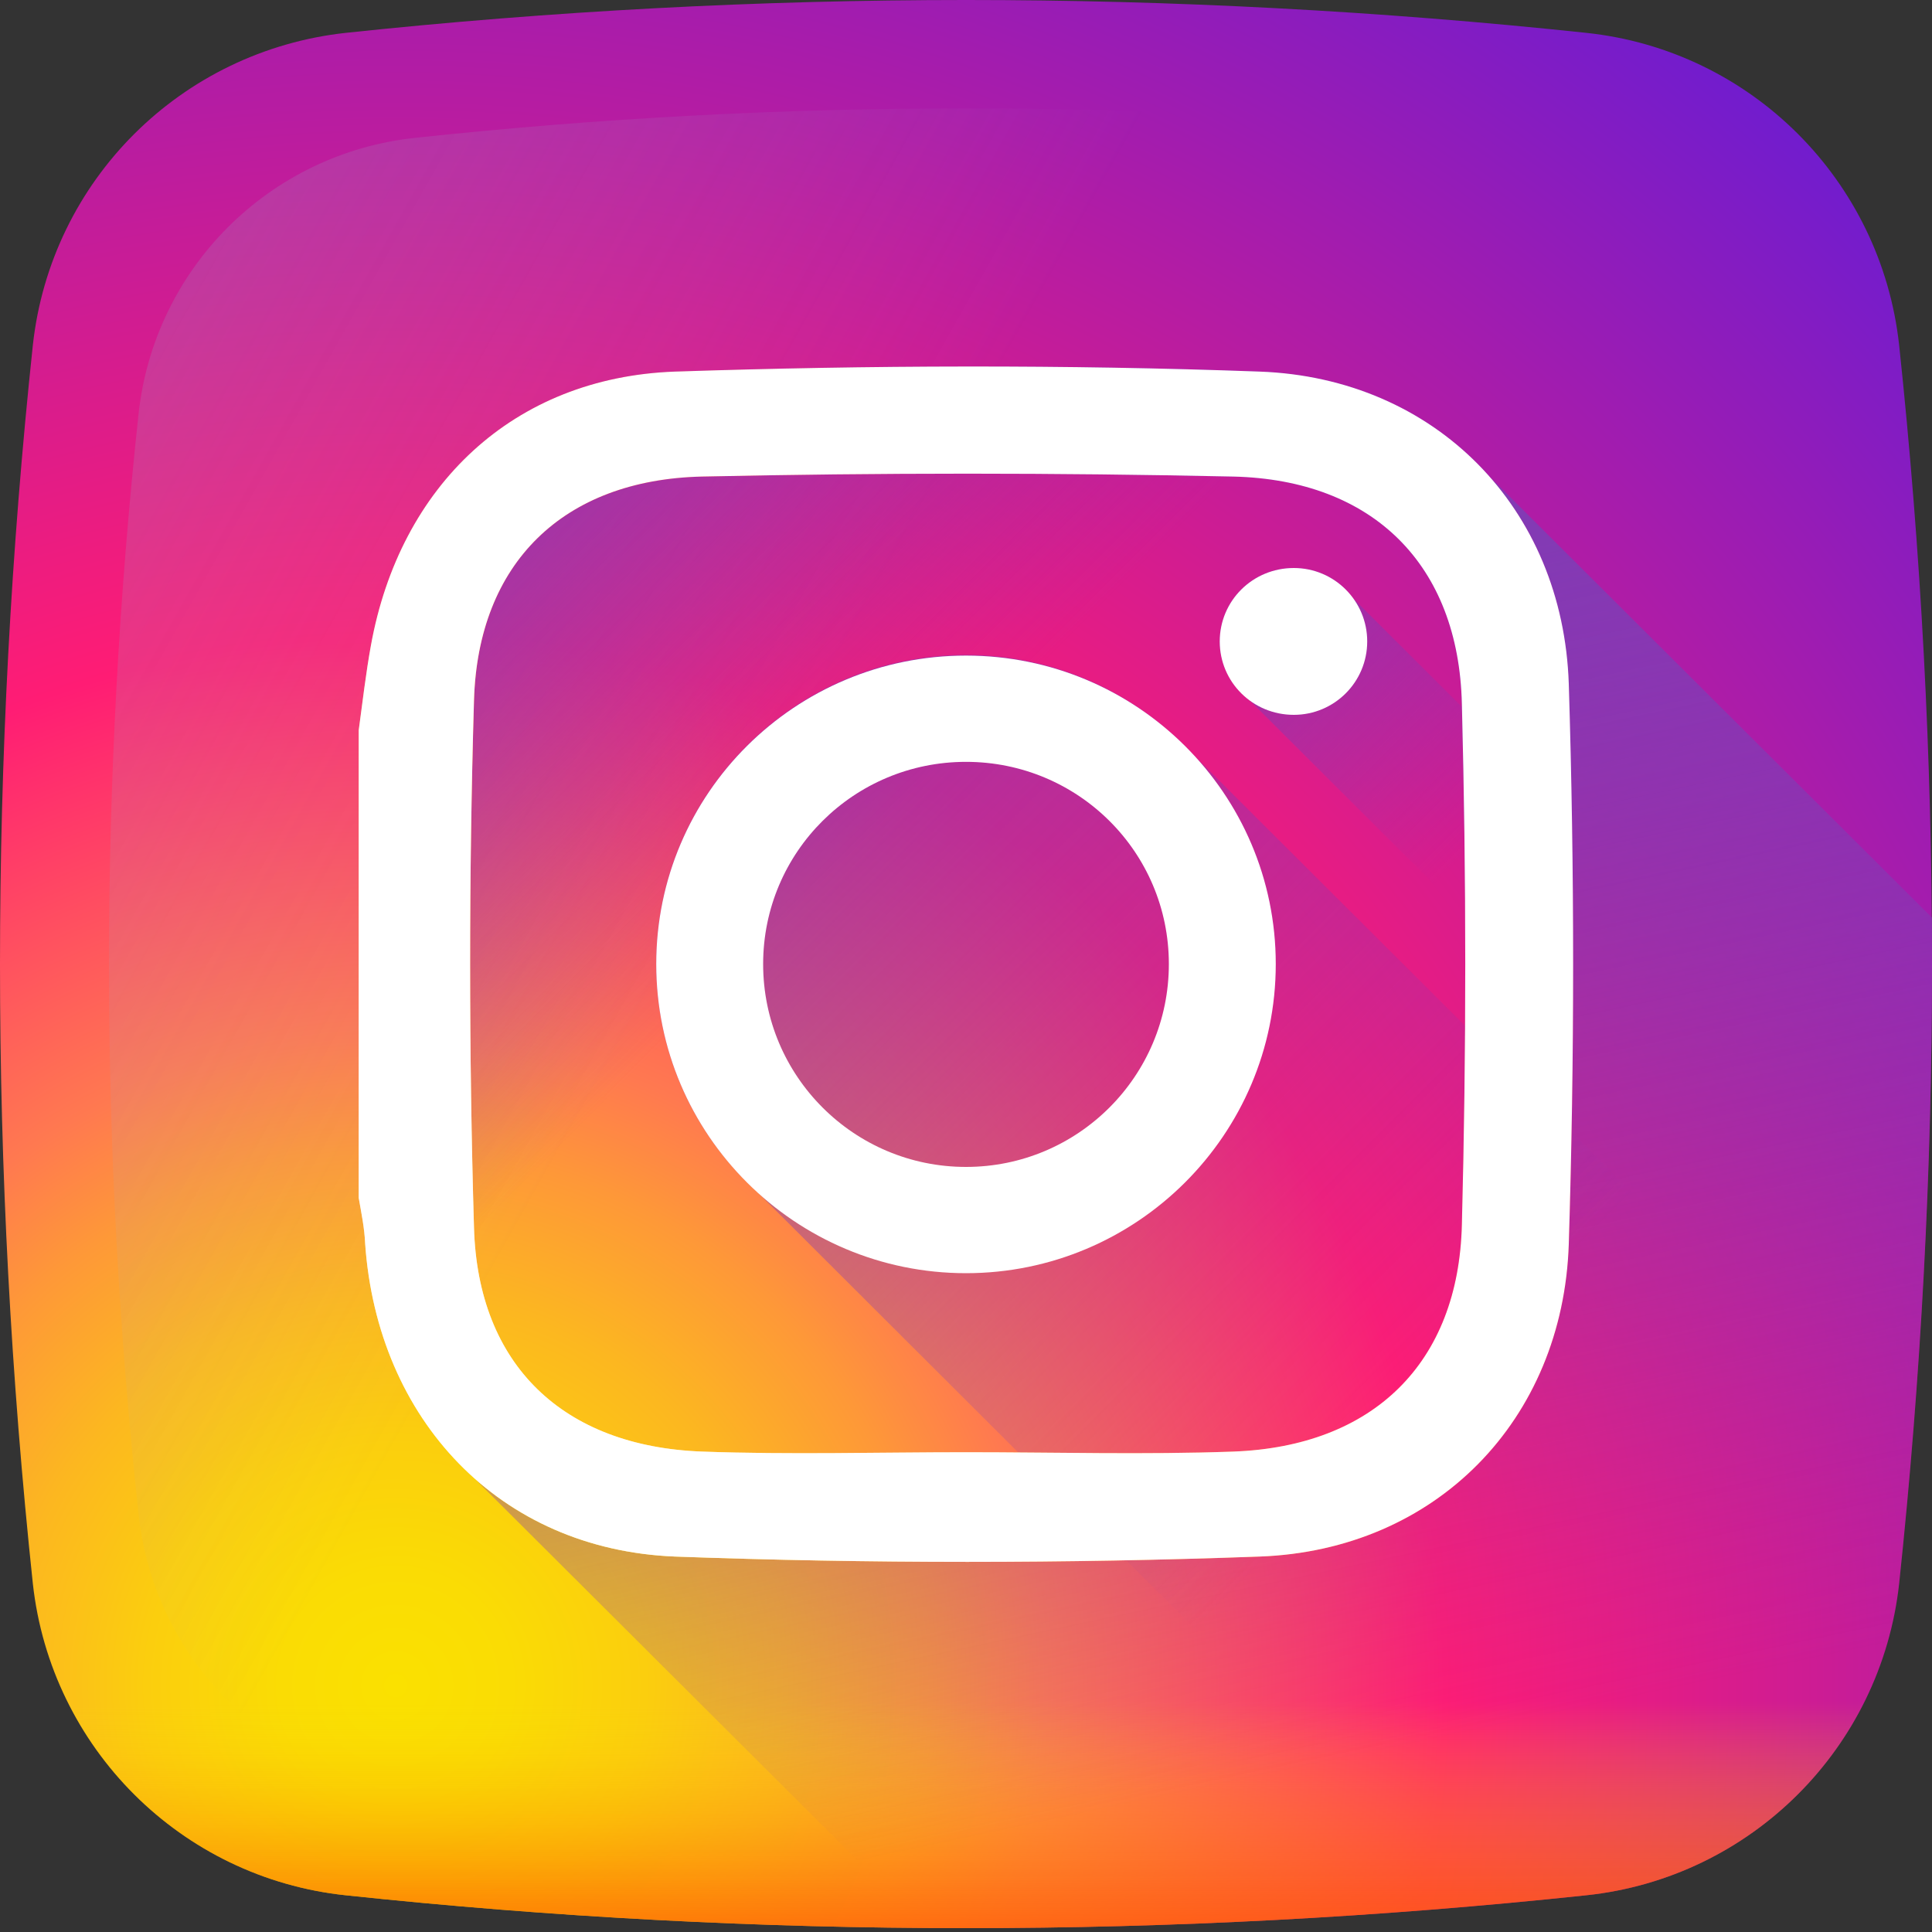 <svg xmlns="http://www.w3.org/2000/svg" viewBox="0 0 30 30" width="30" height="30">
	<rect x="0" y="0" width="30" height="30" fill="#333333" stroke="none"/>
	<defs>
		<radialGradient id="grd1" gradientUnits="userSpaceOnUse"  cx="6.15" cy="26.167" r="33.085">
			<stop offset="0" stop-color="#fae100"  />
			<stop offset="0.054" stop-color="#fadc04"  />
			<stop offset="0.117" stop-color="#fbce0e"  />
			<stop offset="0.183" stop-color="#fcb720"  />
			<stop offset="0.251" stop-color="#fe9838"  />
			<stop offset="0.305" stop-color="#ff7950"  />
			<stop offset="0.492" stop-color="#ff1c74"  />
			<stop offset="1" stop-color="#6c1cd1"  />
		</radialGradient>
		<linearGradient id="grd2" gradientUnits="userSpaceOnUse"  x1="11.506" y1="13.037" x2="-39.317" y2="-15.551">
			<stop offset="0" stop-color="#a1b5d8" stop-opacity="0" />
			<stop offset="0.309" stop-color="#90a2bd" stop-opacity="0.31" />
			<stop offset="0.755" stop-color="#7c8b9c" stop-opacity="0.76" />
			<stop offset="1" stop-color="#748290"  />
		</linearGradient>
		<linearGradient id="grd3" gradientUnits="userSpaceOnUse"  x1="15" y1="26.431" x2="15" y2="31.098">
			<stop offset="0" stop-color="#fae100" stop-opacity="0" />
			<stop offset="0.307" stop-color="#fca800" stop-opacity="0.31" />
			<stop offset="0.627" stop-color="#fe7300" stop-opacity="0.63" />
			<stop offset="0.868" stop-color="#ff5200" stop-opacity="0.87" />
			<stop offset="1" stop-color="#ff4500"  />
		</linearGradient>
		<linearGradient id="grd4" gradientUnits="userSpaceOnUse"  x1="13.286" y1="13.225" x2="5.876" y2="5.815">
			<stop offset="0" stop-color="#833ab4" stop-opacity="0" />
			<stop offset="1" stop-color="#833ab4"  />
		</linearGradient>
		<linearGradient id="grd5" gradientUnits="userSpaceOnUse"  x1="20.557" y1="27.385" x2="16.858" y2="9.95">
			<stop offset="0" stop-color="#833ab4" stop-opacity="0" />
			<stop offset="1" stop-color="#833ab4"  />
		</linearGradient>
		<linearGradient id="grd6" gradientUnits="userSpaceOnUse"  x1="21.956" y1="21.928" x2="7.101" y2="7.073">
			<stop offset="0" stop-color="#833ab4" stop-opacity="0" />
			<stop offset="1" stop-color="#833ab4"  />
		</linearGradient>
		<linearGradient id="grd7" gradientUnits="userSpaceOnUse"  x1="23.075" y1="12.944" x2="18.153" y2="8.022">
			<stop offset="0" stop-color="#833ab4" stop-opacity="0" />
			<stop offset="1" stop-color="#833ab4"  />
		</linearGradient>
		<linearGradient id="grd8" gradientUnits="userSpaceOnUse"  x1="20.945" y1="9.067" x2="8.833" y2="21.179">
			<stop offset="0" stop-color="#833ab4"  />
			<stop offset="0.092" stop-color="#9c3495"  />
			<stop offset="0.293" stop-color="#dc2546"  />
			<stop offset="0.392" stop-color="#fd1d1d"  />
			<stop offset="0.559" stop-color="#fc6831"  />
			<stop offset="0.689" stop-color="#fc9b40"  />
			<stop offset="0.752" stop-color="#fcaf45"  />
			<stop offset="0.781" stop-color="#fdb750"  />
			<stop offset="0.865" stop-color="#fecb6a"  />
			<stop offset="0.941" stop-color="#ffd87a"  />
			<stop offset="1" stop-color="#ffdc80"  />
		</linearGradient>
	</defs>
	<style>
		tspan { white-space:pre }
		.shp0 { fill: url(#grd1) } 
		.shp1 { fill: url(#grd2) } 
		.shp2 { fill: url(#grd3) } 
		.shp3 { fill: url(#grd4) } 
		.shp4 { fill: url(#grd5) } 
		.shp5 { fill: url(#grd6) } 
		.shp6 { fill: url(#grd7) } 
		.shp7 { fill: url(#grd8) } 
		.shp8 { fill: #ffffff } 
	</style>
	<path id="Layer" class="shp0" d="M29.49 5.36C29.21 2.8 27.19 0.78 24.63 0.51C18.22 -0.17 11.78 -0.17 5.37 0.51C2.81 0.79 0.79 2.8 0.51 5.36C-0.17 11.76 -0.17 18.18 0.51 24.59C0.79 27.14 2.81 29.16 5.37 29.43C11.78 30.11 18.22 30.11 24.63 29.43C27.19 29.16 29.21 27.14 29.49 24.59C30.17 18.18 30.17 11.76 29.49 5.36L29.49 5.36Z" />
	<path id="Layer" class="shp1" d="M27.85 6.44C27.61 4.17 25.82 2.38 23.55 2.14C17.86 1.53 12.14 1.53 6.45 2.14C4.18 2.38 2.39 4.17 2.15 6.44C1.54 12.12 1.54 17.82 2.15 23.5C2.39 25.77 4.18 27.56 6.45 27.8C12.14 28.41 17.86 28.41 23.55 27.8C25.82 27.56 27.61 25.77 27.85 23.5C28.46 17.82 28.46 12.12 27.85 6.44L27.85 6.44Z" />
	<path id="Layer" class="shp2" d="M0.45 23.97C0.47 24.17 0.49 24.38 0.51 24.59C0.79 27.14 2.81 29.16 5.37 29.43C11.78 30.11 18.22 30.11 24.63 29.43C27.19 29.16 29.21 27.14 29.49 24.59C29.51 24.38 29.53 24.17 29.55 23.97L0.45 23.97Z" />
	<path id="Layer" class="shp3" d="M29.49 24.59C29.85 21.14 30.02 17.7 30 14.25L23.14 7.41C22.28 6.43 21.03 5.82 19.56 5.77C16.54 5.66 13.5 5.67 10.48 5.77C7.97 5.86 6.21 7.54 5.76 10.02C5.68 10.46 5.63 10.9 5.57 11.34L5.57 18.6C5.61 18.83 5.66 19.07 5.67 19.31C5.77 20.81 6.39 22.1 7.39 22.97L14.37 29.94C17.79 29.96 21.21 29.79 24.63 29.43C27.19 29.16 29.21 27.14 29.49 24.59L29.49 24.59Z" />
	<path id="Layer" class="shp4" d="M29.49 24.59C29.21 27.14 27.19 29.16 24.63 29.43C21.21 29.79 17.79 29.96 14.37 29.94L7.4 22.99C8.21 23.69 9.26 24.12 10.48 24.17C13.5 24.28 16.54 24.28 19.56 24.17C22.3 24.07 24.27 22.05 24.36 19.32C24.45 16.42 24.45 13.52 24.36 10.62C24.32 9.36 23.88 8.25 23.14 7.41L30 14.25C30.02 17.7 29.85 21.15 29.49 24.59Z" />
	<path id="Layer" class="shp5" d="M18.54 11.73C17.66 10.77 16.4 10.17 15 10.17C12.35 10.17 10.19 12.32 10.19 14.97C10.19 16.37 10.79 17.63 11.75 18.5L22.87 29.6C23.46 29.55 24.05 29.49 24.63 29.43C27.19 29.16 29.21 27.14 29.49 24.59C29.55 24 29.61 23.41 29.66 22.82L18.54 11.73Z" />
	<path id="Layer" class="shp6" d="M29.94 18.2L20.99 9.27C20.79 8.99 20.46 8.82 20.09 8.82C19.45 8.82 18.94 9.33 18.94 9.96C18.94 10.33 19.12 10.65 19.39 10.86L29.78 21.23C29.85 20.22 29.91 19.21 29.94 18.2L29.94 18.2Z" />
	<path id="Layer" fill-rule="evenodd" class="shp7" d="M5.76 10.02C6.21 7.54 7.97 5.86 10.48 5.77C13.5 5.67 16.54 5.66 19.56 5.77C22.29 5.87 24.27 7.89 24.36 10.62C24.45 13.52 24.45 16.42 24.36 19.32C24.27 22.05 22.3 24.07 19.56 24.17C16.54 24.28 13.5 24.28 10.48 24.17C7.75 24.06 5.86 22.04 5.67 19.31C5.66 19.07 5.61 18.83 5.57 18.6C5.57 16.18 5.57 13.76 5.57 11.34C5.63 10.9 5.68 10.46 5.76 10.02ZM19.15 22.54C21.32 22.46 22.65 21.17 22.7 19.01C22.77 16.32 22.77 13.62 22.7 10.93C22.65 8.77 21.32 7.45 19.15 7.4C16.4 7.34 13.65 7.34 10.9 7.4C8.75 7.45 7.42 8.74 7.36 10.88C7.28 13.6 7.28 16.33 7.36 19.06C7.42 21.2 8.75 22.46 10.9 22.54C12.27 22.59 13.64 22.55 15 22.55C16.39 22.55 17.77 22.59 19.15 22.54Z" />
	<g id="Layer">
		<path id="Layer" fill-rule="evenodd" class="shp8" d="M5.76 10.02C6.21 7.54 7.97 5.86 10.48 5.77C13.5 5.67 16.54 5.66 19.56 5.77C22.29 5.87 24.27 7.89 24.36 10.62C24.45 13.52 24.45 16.42 24.36 19.32C24.27 22.05 22.3 24.07 19.56 24.17C16.54 24.28 13.5 24.28 10.48 24.17C7.75 24.06 5.86 22.04 5.67 19.31C5.66 19.07 5.61 18.83 5.57 18.6C5.57 16.18 5.57 13.76 5.57 11.34C5.63 10.9 5.68 10.46 5.76 10.02ZM19.15 22.54C21.32 22.46 22.65 21.17 22.7 19.01C22.77 16.32 22.77 13.62 22.7 10.93C22.65 8.77 21.32 7.45 19.15 7.4C16.4 7.34 13.65 7.34 10.9 7.4C8.75 7.45 7.42 8.74 7.36 10.88C7.28 13.6 7.28 16.33 7.36 19.06C7.42 21.2 8.75 22.46 10.9 22.54C12.27 22.59 13.64 22.55 15 22.55C16.39 22.55 17.77 22.59 19.15 22.54Z" />
		<path id="Layer" fill-rule="evenodd" class="shp8" d="M19.81 14.97C19.81 17.62 17.65 19.77 15 19.77C12.35 19.77 10.19 17.62 10.19 14.97C10.19 12.32 12.35 10.18 15 10.18C17.65 10.18 19.81 12.32 19.81 14.97ZM18.15 14.97C18.15 13.23 16.74 11.83 15 11.83C13.26 11.83 11.85 13.23 11.85 14.97C11.85 16.71 13.26 18.12 15 18.12C16.74 18.12 18.15 16.71 18.15 14.97Z" />
		<path id="Layer" class="shp8" d="M21.23 9.96C21.23 10.59 20.72 11.1 20.09 11.1C19.45 11.1 18.94 10.59 18.94 9.96C18.94 9.33 19.45 8.82 20.09 8.82C20.72 8.82 21.23 9.33 21.23 9.96Z" />
	</g>
</svg>